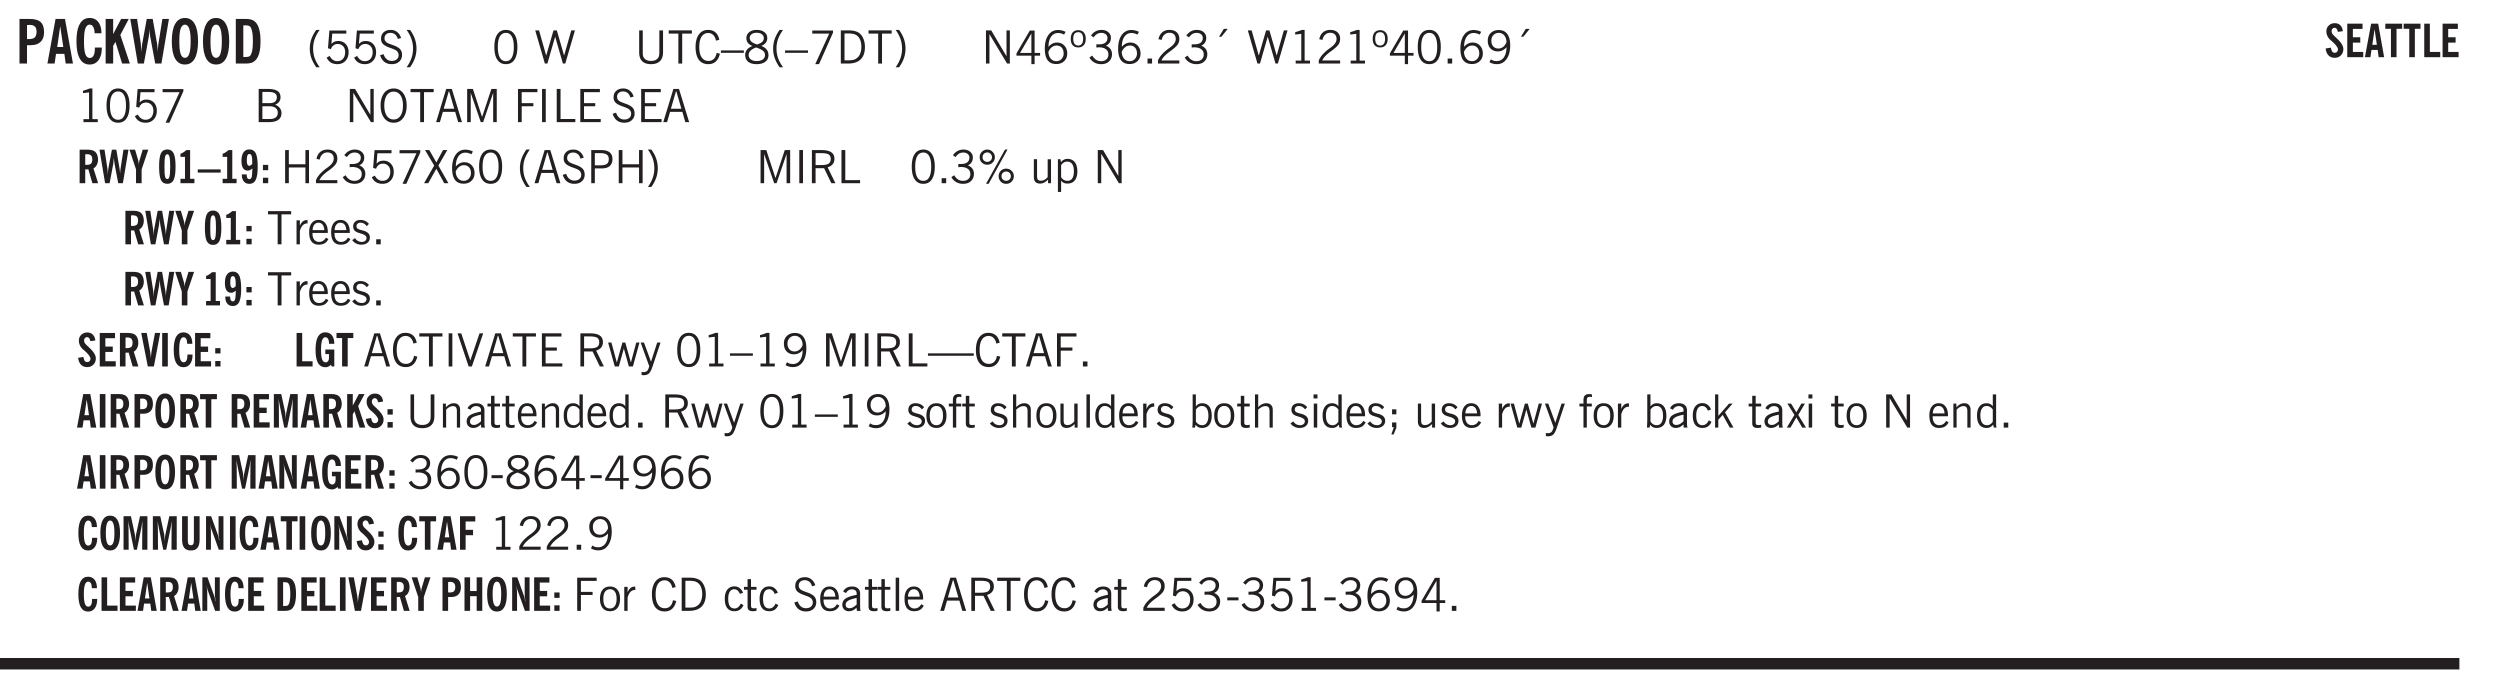 <svg xmlns="http://www.w3.org/2000/svg" xmlns:xlink="http://www.w3.org/1999/xlink" width="436.4" height="120.8" viewBox="0 0 327.3 90.6"><defs><symbol overflow="visible" id="ak"><path style="stroke:none" d="M.688-1.86h1.53c-.011-.288-.085-.523-.218-.702a.661.661 0 0 0-.547-.266c-.23 0-.414.09-.547.265-.136.168-.21.403-.219.704Zm1.734.985.328.188c-.125.25-.293.437-.5.562-.21.117-.465.172-.766.172-.406 0-.718-.133-.937-.406C.336-.641.234-1.047.234-1.58c0-.5.102-.89.313-1.171.219-.29.52-.438.906-.438.383 0 .68.141.89.422.22.274.329.657.329 1.157v.125h-2v.109c0 .324.078.586.234.781a.77.77 0 0 0 .625.281.945.945 0 0 0 .516-.14c.156-.102.281-.242.375-.422Zm0 0"/></symbol><symbol overflow="visible" id="b"><path style="stroke:none" d="M1.484-3.219c.032 0 .063.008.094.016h.156c.352 0 .61-.07.766-.219.156-.156.234-.406.234-.75 0-.312-.074-.535-.218-.672-.149-.144-.383-.218-.704-.218-.054 0-.109.007-.171.015h-.157ZM.5 0v-5.844h1.297c.687 0 1.176.137 1.469.407.3.273.453.718.453 1.343 0 .543-.153.961-.453 1.25-.293.293-.72.438-1.282.438h-.5V0Zm0 0"/></symbol><symbol overflow="visible" id="d"><path style="stroke:none" d="M2.656-3.969c-.011-.363-.074-.64-.187-.828-.106-.195-.262-.297-.469-.297-.25 0-.438.18-.563.532-.117.343-.171.89-.171 1.64 0 .75.054 1.305.171 1.656.125.356.317.532.579.532a.522.522 0 0 0 .5-.313c.113-.207.171-.523.171-.953v-.094h.907v.078c0 .668-.149 1.196-.438 1.579-.281.374-.668.562-1.156.562-.563 0-.992-.254-1.281-.766C.426-1.16.28-1.92.28-2.92c0-1 .145-1.755.438-2.267.289-.519.719-.78 1.281-.78.488 0 .867.179 1.14.53.27.344.407.836.407 1.47Zm0 0"/></symbol><symbol overflow="visible" id="e"><path style="stroke:none" d="M.5 0v-5.844h.984v1.985l1.047-1.985h1L2.421-3.75 3.672 0H2.657l-.875-2.844-.297.531V0Zm0 0"/></symbol><symbol overflow="visible" id="f"><path style="stroke:none" d="M1.11 0 .124-5.844h.89L1.5-2.64c.008.106.02.25.031.438.02.187.035.437.047.75.02-.3.04-.55.063-.75.02-.207.039-.363.062-.469l.578-3.172h.781l.579 3.282c.02.156.035.328.046.515.02.188.036.387.047.594 0-.195.004-.39.016-.578.02-.196.04-.39.063-.578l.515-3.235h.86L4.202 0h-.812l-.61-3.297a5.608 5.608 0 0 1-.094-.625 5.398 5.398 0 0 1-.03-.61c-.032.337-.06.602-.079.798a4.458 4.458 0 0 1-.062.406L1.906 0Zm0 0"/></symbol><symbol overflow="visible" id="g"><path style="stroke:none" d="M1.266-2.922c0 .75.054 1.305.171 1.656.125.344.313.516.563.516.258 0 .445-.172.563-.516.124-.351.187-.906.187-1.656 0-.75-.063-1.297-.188-1.64-.117-.352-.304-.532-.562-.532-.25 0-.438.18-.563.532-.117.343-.171.89-.171 1.64Zm-.985 0c0-1 .145-1.754.438-2.265.289-.52.719-.782 1.281-.782.563 0 .988.262 1.281.782.29.511.438 1.265.438 2.265 0 1-.149 1.762-.438 2.281-.293.512-.719.766-1.281.766-.563 0-.992-.254-1.281-.766C.426-1.16.28-1.92.28-2.92Zm0 0"/></symbol><symbol overflow="visible" id="h"><path style="stroke:none" d="M1.484-.86h.235c.195 0 .347-.015.453-.046a.47.47 0 0 0 .25-.172c.101-.156.18-.379.234-.672.051-.3.078-.695.078-1.188 0-.476-.027-.863-.078-1.156-.054-.3-.133-.531-.234-.687a.492.492 0 0 0-.25-.172A1.689 1.689 0 0 0 1.719-5h-.235ZM.5 0v-5.844h1.203c.395 0 .703.043.922.125.219.086.406.227.563.422.187.25.32.563.406.938.094.367.14.84.14 1.421 0 .594-.046 1.079-.14 1.454-.086.375-.219.683-.406.921-.157.2-.344.344-.563.438-.219.086-.527.125-.922.125Zm0 0"/></symbol><symbol overflow="visible" id="i"><path style="stroke:none" d="M1.203.484a5.307 5.307 0 0 1-.64-1.203 3.795 3.795 0 0 1-.204-1.25c0-.426.067-.836.204-1.234.144-.406.359-.805.64-1.203h.453A5.034 5.034 0 0 0 1-3.203 3.67 3.67 0 0 0 .797-1.97c0 .438.066.856.203 1.25.145.399.363.797.656 1.203Zm0 0"/></symbol><symbol overflow="visible" id="j"><path style="stroke:none" d="M.406-.781.796-1c.126.23.27.402.438.516a.94.94 0 0 0 .563.171c.312 0 .562-.101.75-.312.187-.219.281-.508.281-.875 0-.32-.09-.578-.265-.766a.914.914 0 0 0-.704-.296c-.21 0-.39.058-.546.171a.978.978 0 0 0-.344.5L.579-2l.187-2.328h2.218v.406H1.141l-.11 1.36a1.28 1.28 0 0 1 .39-.297c.145-.063.317-.094.516-.094.395 0 .72.137.97.406.25.274.374.625.374 1.063 0 .46-.136.836-.406 1.125-.273.293-.625.437-1.063.437-.335 0-.62-.074-.859-.219a1.48 1.48 0 0 1-.547-.64Zm0 0"/></symbol><symbol overflow="visible" id="k"><path style="stroke:none" d="m.203-1.094.453-.14c.082.273.219.492.406.656a.994.994 0 0 0 .657.234c.27 0 .488-.066.656-.203a.67.67 0 0 0 .25-.547.72.72 0 0 0-.078-.343.84.84 0 0 0-.219-.266c-.137-.094-.383-.203-.734-.328a7.453 7.453 0 0 1-.266-.094c-.367-.145-.625-.3-.781-.469a.98.98 0 0 1-.219-.656c0-.352.113-.633.344-.844.226-.207.535-.312.922-.312.332 0 .613.093.843.281.239.18.41.438.516.781l-.437.125a1.08 1.08 0 0 0-.344-.594.976.976 0 0 0-.625-.203c-.23 0-.418.07-.563.204-.136.124-.203.296-.203.515 0 .106.02.2.063.281.05.086.125.168.219.25.101.075.328.172.671.297.114.043.204.074.266.094.406.156.688.328.844.516.156.187.234.433.234.734 0 .355-.125.648-.375.875-.242.219-.562.328-.969.328-.386 0-.71-.098-.968-.297-.25-.195-.438-.488-.563-.875Zm0 0"/></symbol><symbol overflow="visible" id="l"><path style="stroke:none" d="M.313.484a4.75 4.75 0 0 0 .64-1.203 3.9 3.9 0 0 0 0-2.484 4.817 4.817 0 0 0-.64-1.203h.453c.289.398.504.797.64 1.203a3.9 3.9 0 0 1 0 2.484A4.75 4.75 0 0 1 .766.484Zm0 0"/></symbol><symbol overflow="visible" id="n"><path style="stroke:none" d="M.75-2.172c0 .617.086 1.078.266 1.39a.858.858 0 0 0 .796.47c.344 0 .598-.157.766-.47.176-.312.266-.773.266-1.39 0-.601-.09-1.062-.266-1.375-.168-.312-.422-.469-.765-.469-.344 0-.61.157-.797.47-.18.312-.266.773-.266 1.374Zm-.453 0c0-.726.129-1.281.39-1.656.258-.383.633-.578 1.125-.578.489 0 .86.195 1.11.578.258.375.39.93.39 1.656 0 .73-.132 1.29-.39 1.672-.25.387-.621.578-1.11.578C1.32.078.946-.113.688-.5c-.261-.383-.39-.941-.39-1.672Zm0 0"/></symbol><symbol overflow="visible" id="p"><path style="stroke:none" d="M1.39 0 .126-4.344h.5l.922 3.25h.031l.938-3.25h.437l.938 3.25h.03l.923-3.25h.484L4.062 0H3.75L2.734-3.516 1.72 0Zm0 0"/></symbol><symbol overflow="visible" id="q"><path style="stroke:none" d="M.578-4.344h.469v2.797c0 .2.004.352.016.453.019.094.05.184.093.266a.816.816 0 0 0 .375.36c.164.085.364.124.594.124.238 0 .441-.039.61-.125a.856.856 0 0 0 .374-.36.875.875 0 0 0 .079-.28c.019-.102.03-.274.03-.516v-2.719h.485v2.875c0 .5-.137.887-.406 1.157-.274.261-.664.39-1.172.39-.512 0-.898-.129-1.156-.39C.707-.57.579-.958.579-1.47Zm0 0"/></symbol><symbol overflow="visible" id="r"><path style="stroke:none" d="M1.39 0v-3.922H.126v-.422h3.031v.422H1.891V0Zm0 0"/></symbol><symbol overflow="visible" id="s"><path style="stroke:none" d="M3.469-1.297c-.106.461-.29.805-.547 1.031-.25.23-.574.344-.969.344C1.41.078.993-.113.703-.5.422-.895.281-1.453.281-2.172c0-.695.145-1.242.438-1.64.289-.395.687-.594 1.187-.594.407 0 .735.11.985.328.25.219.414.543.5.969L2.953-3c-.062-.32-.183-.566-.36-.734A.882.882 0 0 0 1.954-4c-.387 0-.683.164-.89.484-.2.313-.297.766-.297 1.36 0 .586.101 1.031.312 1.344.207.312.504.468.89.468a.973.973 0 0 0 .704-.265c.187-.188.305-.446.36-.782Zm0 0"/></symbol><symbol overflow="visible" id="t"><path style="stroke:none" d="M0-1.406v-.313h3v.313Zm0 0"/></symbol><symbol overflow="visible" id="u"><path style="stroke:none" d="M1.734-2.11c-.343.126-.593.274-.75.438a.767.767 0 0 0-.234.563c0 .23.094.418.281.562.196.149.446.219.75.219.344 0 .614-.067.813-.203a.686.686 0 0 0 .297-.578.707.707 0 0 0-.266-.563c-.168-.144-.465-.289-.89-.437Zm.125-.39c.32-.102.547-.219.672-.344a.653.653 0 0 0 .203-.5.588.588 0 0 0-.265-.5c-.168-.125-.39-.187-.672-.187-.274 0-.492.062-.656.187a.58.58 0 0 0-.25.485c0 .187.078.355.234.5.156.136.398.257.734.359Zm-.609.203c-.262-.101-.46-.238-.594-.406a.963.963 0 0 1-.203-.61c0-.32.117-.582.36-.78.25-.208.578-.313.984-.313.426 0 .766.101 1.016.297.25.187.374.449.374.78a.94.94 0 0 1-.203.61c-.125.168-.32.305-.578.406.32.126.555.29.703.485.157.2.235.445.235.734 0 .367-.14.653-.422.86-.274.21-.649.312-1.125.312-.469 0-.84-.101-1.11-.312-.261-.22-.39-.516-.39-.891 0-.258.078-.488.234-.688.164-.207.406-.367.719-.484Zm0 0"/></symbol><symbol overflow="visible" id="v"><path style="stroke:none" d="M1.203.484a5.307 5.307 0 0 1-.64-1.203 3.795 3.795 0 0 1-.204-1.25c0-.426.067-.836.204-1.234.144-.406.359-.805.64-1.203h.453A5.034 5.034 0 0 0 1-3.203 3.67 3.67 0 0 0 .797-1.97c0 .438.066.856.203 1.25.145.399.363.797.656 1.203Zm0 0"/></symbol><symbol overflow="visible" id="w"><path style="stroke:none" d="m.828.078 1.828-4H.437v-.406h2.72v.281L1.327.078Zm0 0"/></symbol><symbol overflow="visible" id="x"><path style="stroke:none" d="M1.5-3.938h-.438v3.516h.375c.333 0 .594-.02.782-.062.187-.051.347-.133.484-.25.176-.133.313-.32.406-.563.102-.25.157-.539.157-.875 0-.344-.047-.64-.141-.89a1.332 1.332 0 0 0-.422-.594 1.294 1.294 0 0 0-.469-.219 3.423 3.423 0 0 0-.734-.063ZM.578 0v-4.344H1.61c.332 0 .602.032.813.094.207.055.394.137.562.25.239.188.422.438.547.75.133.313.203.672.203 1.078 0 .719-.187 1.262-.562 1.625C2.797-.18 2.238 0 1.5 0Zm0 0"/></symbol><symbol overflow="visible" id="y"><path style="stroke:none" d="M.313.484a4.75 4.75 0 0 0 .64-1.203 3.9 3.9 0 0 0 0-2.484 4.817 4.817 0 0 0-.64-1.203h.453c.289.398.504.797.64 1.203a3.9 3.9 0 0 1 0 2.484A4.75 4.75 0 0 1 .766.484Zm0 0"/></symbol><symbol overflow="visible" id="z"><path style="stroke:none" d="M.578 0v-4.344h.688l2 3.39v-3.39h.437V0h-.36L1.032-3.844V0Zm0 0"/></symbol><symbol overflow="visible" id="A"><path style="stroke:none" d="M2.625-4.328v2.937h.719v.36h-.719v1.11h-.422v-1.11H.25v-.297l1.75-3Zm-.422 2.937v-2.546L.72-1.392Zm0 0"/></symbol><symbol overflow="visible" id="B"><path style="stroke:none" d="M.828-1.531c.02.375.125.672.313.89.187.22.43.329.734.329a.89.89 0 0 0 .672-.282 1.02 1.02 0 0 0 .281-.734c0-.313-.086-.563-.25-.75-.168-.188-.39-.281-.672-.281a.999.999 0 0 0-.625.218c-.18.137-.328.34-.453.61Zm.016-.657c.156-.187.328-.328.515-.421.188-.094.383-.141.594-.141.406 0 .727.137.969.406.25.262.375.606.375 1.031 0 .407-.137.743-.406 1-.262.25-.606.376-1.032.376-.492 0-.867-.165-1.125-.5C.484-.781.36-1.285.36-1.954c0-.75.157-1.344.47-1.781.312-.438.734-.657 1.265-.657.176 0 .344.024.5.063.164.031.328.094.484.187l-.203.36a1.104 1.104 0 0 0-.36-.156A1.408 1.408 0 0 0 2.095-4c-.387 0-.696.168-.922.5-.219.324-.328.762-.328 1.313Zm0 0"/></symbol><symbol overflow="visible" id="C"><path style="stroke:none" d="M.484-3.234c0 .28.055.5.172.656.114.148.274.219.485.219.195 0 .351-.07.468-.22.114-.155.172-.374.172-.655 0-.29-.058-.508-.172-.657-.105-.144-.261-.218-.468-.218-.22 0-.387.074-.5.218-.106.149-.157.368-.157.657Zm-.328 0c0-.364.082-.645.25-.844.176-.195.422-.297.735-.297.3 0 .539.102.718.297.176.2.266.48.266.844 0 .355-.09.632-.266.828-.18.199-.418.297-.718.297-.313 0-.559-.098-.735-.297-.168-.196-.25-.473-.25-.828Zm0 0"/></symbol><symbol overflow="visible" id="D"><path style="stroke:none" d="m.203-.797.375-.25c.133.242.297.422.485.547.195.125.414.188.656.188.3 0 .535-.079.703-.235.176-.156.265-.367.265-.64 0-.301-.109-.532-.328-.688-.21-.164-.515-.25-.921-.25-.063 0-.122.008-.172.016h-.157v-.407h.313c.375 0 .656-.066.844-.203.195-.144.296-.351.296-.625a.59.59 0 0 0-.218-.484c-.149-.125-.34-.188-.578-.188-.211 0-.399.047-.563.141a1.555 1.555 0 0 0-.453.453l-.344-.25c.188-.25.39-.43.61-.547.226-.125.484-.187.765-.187.375 0 .672.101.89.297a.927.927 0 0 1 .345.75c0 .242-.059.449-.172.625a1.023 1.023 0 0 1-.485.39c.258.106.457.25.594.438.133.187.203.414.203.672 0 .398-.133.714-.39.953-.25.242-.594.36-1.032.36-.336 0-.632-.075-.89-.22a1.646 1.646 0 0 1-.64-.656Zm0 0"/></symbol><symbol overflow="visible" id="E"><path style="stroke:none" d="M.61 0v-.656h.593V0Zm0 0"/></symbol><symbol overflow="visible" id="F"><path style="stroke:none" d="M.297 0v-.406c.094-.219.219-.426.375-.625.156-.196.348-.395.578-.594.102-.094.27-.223.5-.39a4.37 4.37 0 0 0 .484-.391 1.86 1.86 0 0 0 .297-.406.95.95 0 0 0 .094-.407c0-.25-.074-.445-.219-.594-.148-.144-.351-.218-.61-.218a.928.928 0 0 0-.655.25c-.18.156-.297.386-.36.687L.36-3.188c.082-.394.25-.695.5-.906.25-.207.567-.312.954-.312.394 0 .707.105.937.312.227.211.344.496.344.86 0 .156-.024.296-.063.421-.031.118-.09.231-.172.344-.148.211-.453.485-.921.828a6.86 6.86 0 0 0-.235.172 5.132 5.132 0 0 0-.61.547C.939-.742.82-.57.75-.406h2.344V0Zm0 0"/></symbol><symbol overflow="visible" id="G"><path style="stroke:none" d="m1.094-3.516.625-1.03h.515l-.828 1.03Zm0 0"/></symbol><symbol overflow="visible" id="H"><path style="stroke:none" d="M2.047-4.406v4.015h.703V0H.875v-.39h.734v-3.5l-.796.093v-.312c.164-.04.32-.086.468-.141.157-.05.29-.102.407-.156Zm0 0"/></symbol><symbol overflow="visible" id="I"><path style="stroke:none" d="M2.797-2.797c-.012-.375-.11-.672-.297-.89a.923.923 0 0 0-.734-.329c-.274 0-.5.102-.688.297-.18.188-.266.43-.266.719 0 .313.083.563.25.75.165.188.391.281.672.281.227 0 .43-.066.61-.203.187-.144.336-.351.453-.625Zm0 .656c-.156.18-.328.313-.516.407-.187.093-.39.14-.61.14-.398 0-.718-.125-.968-.375-.242-.258-.36-.61-.36-1.047 0-.406.13-.734.391-.984.27-.258.614-.39 1.032-.39.5 0 .875.171 1.125.515.257.336.39.836.39 1.5 0 .75-.164 1.352-.484 1.797-.313.437-.735.656-1.266.656C1.332.078 1.148.051.984 0a1.29 1.29 0 0 1-.421-.188L.75-.561c.113.085.234.148.36.187.132.031.273.047.421.047.383 0 .692-.16.922-.484.227-.333.344-.774.344-1.329Zm0 0"/></symbol><symbol overflow="visible" id="J"><path style="stroke:none" d="M.406-.781.796-1c.126.23.27.402.438.516a.94.94 0 0 0 .563.171c.312 0 .562-.101.75-.312.187-.219.281-.508.281-.875 0-.32-.09-.578-.265-.766a.914.914 0 0 0-.704-.296c-.21 0-.39.058-.546.171a.978.978 0 0 0-.344.5L.579-2l.187-2.328h2.218v.406H1.141l-.11 1.36a1.28 1.28 0 0 1 .39-.297c.145-.063.317-.094.516-.094.395 0 .72.137.97.406.25.274.374.625.374 1.063 0 .46-.136.836-.406 1.125-.273.293-.625.437-1.063.437-.335 0-.62-.074-.859-.219a1.48 1.48 0 0 1-.547-.64Zm0 0"/></symbol><symbol overflow="visible" id="K"><path style="stroke:none" d="M1.953-2.078h-.89v1.672h.89c.383 0 .664-.067.844-.203.187-.133.281-.344.281-.625a.741.741 0 0 0-.297-.625c-.187-.145-.465-.22-.828-.22Zm-.11-1.875h-.78v1.469h.921c.313 0 .551-.063.72-.188.163-.133.25-.328.25-.578 0-.238-.09-.414-.267-.531-.18-.114-.46-.172-.843-.172ZM.579 0v-4.344h1.188c.582 0 1.004.09 1.265.266.27.168.406.445.406.828 0 .23-.062.43-.187.594-.117.156-.29.281-.516.375.27.105.473.25.61.437.144.188.219.414.219.672 0 .387-.141.68-.422.875-.274.2-.684.297-1.235.297Zm0 0"/></symbol><symbol overflow="visible" id="L"><path style="stroke:none" d="M.766-2.172c0 .574.109 1.024.328 1.344.218.324.52.484.906.484.375 0 .672-.16.89-.484.22-.32.329-.77.329-1.344 0-.57-.11-1.02-.328-1.344C2.67-3.836 2.375-4 2-4c-.387 0-.688.164-.906.484-.219.325-.328.774-.328 1.344Zm-.485 0c0-.676.149-1.219.453-1.625.313-.406.735-.61 1.266-.61.52 0 .93.204 1.234.61.313.399.47.938.47 1.625 0 .688-.157 1.235-.47 1.64-.304.407-.714.61-1.234.61-.523 0-.938-.203-1.25-.61-.313-.405-.469-.952-.469-1.64Zm0 0"/></symbol><symbol overflow="visible" id="M"><path style="stroke:none" d="M1.11-1.75h1.374l-.656-2.266h-.062ZM.11 0l1.327-4.344h.735L3.5 0H3l-.39-1.344H1L.61 0Zm0 0"/></symbol><symbol overflow="visible" id="N"><path style="stroke:none" d="M.578 0v-4.344h.75L2.531-.672 3.75-4.344h.703V0h-.469v-3.828L2.672 0h-.313L1.047-3.828V0Zm0 0"/></symbol><symbol overflow="visible" id="O"><path style="stroke:none" d="M.578 0v-4.344h2.547v.422H1.062v1.438h1.532v.406H1.063V0Zm0 0"/></symbol><symbol overflow="visible" id="P"><path style="stroke:none" d="M.61 0v-4.344h.484V0Zm0 0"/></symbol><symbol overflow="visible" id="Q"><path style="stroke:none" d="M.61 0v-4.344h.5v3.938h1.937V0Zm0 0"/></symbol><symbol overflow="visible" id="R"><path style="stroke:none" d="M.578 0v-4.344h2.563v.422H1.062v1.438h1.47v.406h-1.47v1.672H3.25V0Zm0 0"/></symbol><symbol overflow="visible" id="S"><path style="stroke:none" d="m.203-1.094.453-.14c.082.273.219.492.406.656a.994.994 0 0 0 .657.234c.27 0 .488-.066.656-.203a.67.67 0 0 0 .25-.547.72.72 0 0 0-.078-.343.84.84 0 0 0-.219-.266c-.137-.094-.383-.203-.734-.328a7.453 7.453 0 0 1-.266-.094c-.367-.145-.625-.3-.781-.469a.98.98 0 0 1-.219-.656c0-.352.113-.633.344-.844.226-.207.535-.312.922-.312.332 0 .613.093.843.281.239.18.41.438.516.781l-.437.125a1.08 1.08 0 0 0-.344-.594.976.976 0 0 0-.625-.203c-.23 0-.418.07-.563.204-.136.124-.203.296-.203.515 0 .106.02.2.063.281.05.086.125.168.219.25.101.075.328.172.671.297.114.043.204.074.266.094.406.156.688.328.844.516.156.187.234.433.234.734 0 .355-.125.648-.375.875-.242.219-.562.328-.969.328-.386 0-.71-.098-.968-.297-.25-.195-.438-.488-.563-.875Zm0 0"/></symbol><symbol overflow="visible" id="ac"><path style="stroke:none" d="M.578 0v-4.344h.485v1.86h2.171v-1.86h.47V0h-.47v-2.063H1.063V0Zm0 0"/></symbol><symbol overflow="visible" id="ad"><path style="stroke:none" d="m.047 0 1.328-2.313-1.203-2.03h.562l.922 1.624.875-1.625h.563L1.922-2.312 3.234 0h-.546L1.655-1.89.594 0Zm0 0"/></symbol><symbol overflow="visible" id="ae"><path style="stroke:none" d="M1.047-2.344h.734c.395 0 .676-.062.844-.187.164-.125.25-.332.25-.625 0-.281-.09-.477-.266-.594-.168-.125-.453-.188-.859-.188h-.703ZM.578 0v-4.344h1.266c.52 0 .898.102 1.14.297.25.188.375.484.375.89 0 .387-.12.688-.359.907-.242.21-.578.313-1.016.313h-.937V0Zm0 0"/></symbol><symbol overflow="visible" id="af"><path style="stroke:none" d="M1.797-3.938h-.734v1.563h.718c.446 0 .77-.055.969-.172.195-.125.297-.328.297-.61 0-.288-.09-.491-.266-.609-.18-.113-.508-.171-.984-.171ZM.578 0v-4.344h1.219c.601 0 1.039.094 1.312.282.282.18.422.468.422.875 0 .28-.078.515-.234.703-.149.18-.367.312-.656.406L3.656 0h-.531l-.953-1.969h-1.11V0Zm0 0"/></symbol><symbol overflow="visible" id="ag"><path style="stroke:none" d="M3.172-.922c0 .168.055.313.172.438.125.117.27.171.437.171a.572.572 0 0 0 .422-.171.598.598 0 0 0 .188-.438.604.604 0 0 0-.172-.437.604.604 0 0 0-.438-.172.589.589 0 0 0-.61.61Zm-.375 0c0-.281.094-.515.281-.703a.954.954 0 0 1 .703-.281c.281 0 .516.093.703.281a.938.938 0 0 1 .297.703.985.985 0 0 1-.297.719.954.954 0 0 1-.703.281.954.954 0 0 1-.703-.281 1.003 1.003 0 0 1-.281-.719ZM.687-3.406c0 .168.055.312.172.437a.631.631 0 0 0 .454.172.572.572 0 0 0 .421-.172.598.598 0 0 0 .188-.437.573.573 0 0 0-.188-.438.558.558 0 0 0-.421-.187.613.613 0 0 0-.625.625ZM1.141.078l2.484-4.484h.328L1.484.078ZM.312-3.406c0-.281.094-.516.282-.703a.985.985 0 0 1 .719-.297c.269 0 .5.101.687.297a.938.938 0 0 1 .297.703.938.938 0 0 1-.297.703.937.937 0 0 1-.688.281c-.28 0-.523-.094-.718-.281a.954.954 0 0 1-.281-.703Zm0 0"/></symbol><symbol overflow="visible" id="ah"><path style="stroke:none" d="M2.719-3.14V0h-.39v-.469c-.18.18-.352.309-.517.39a1.193 1.193 0 0 1-.53.126c-.262 0-.466-.07-.61-.219C.535-.328.469-.539.469-.812v-2.329H.89v2.157c0 .242.035.414.109.515.082.094.21.14.39.14a.993.993 0 0 0 .454-.108 1.95 1.95 0 0 0 .437-.36V-3.14Zm0 0"/></symbol><symbol overflow="visible" id="ai"><path style="stroke:none" d="M.922-.781c.125.168.25.289.375.36.133.073.289.108.469.108.257 0 .46-.101.609-.312.145-.219.219-.523.219-.922 0-.426-.074-.742-.219-.953-.148-.219-.367-.328-.656-.328a.85.85 0 0 0-.453.125c-.137.086-.25.2-.344.344ZM.5 1.14v-4.282h.328l.078.391a.975.975 0 0 1 .375-.328.96.96 0 0 1 .453-.11c.414 0 .739.141.97.422.226.282.343.688.343 1.22 0 .51-.117.905-.344 1.187-.219.273-.543.406-.969.406-.18 0-.336-.031-.468-.094a.973.973 0 0 1-.344-.297v1.485Zm0 0"/></symbol><symbol overflow="visible" id="aj"><path style="stroke:none" d="M.5 0v-3.14h.438v.718c.101-.258.226-.445.375-.562a.781.781 0 0 1 .53-.188h.095l.015.438h-.062a.8.8 0 0 0-.579.25c-.156.168-.28.414-.375.734V0Zm0 0"/></symbol><symbol overflow="visible" id="c"><path style="stroke:none" d="M1.36-2.172h.796L1.75-4.89ZM.077 0l1.063-5.844h1.234L3.422 0h-.953l-.172-1.266H1.203L1.016 0Zm0 0"/></symbol><symbol overflow="visible" id="al"><path style="stroke:none" d="m.11-.547.359-.265c.113.167.242.292.39.375.157.085.32.124.5.124a.698.698 0 0 0 .454-.14.479.479 0 0 0 .171-.39c0-.239-.242-.427-.718-.563-.106-.032-.188-.055-.25-.078-.262-.07-.461-.176-.594-.313a.782.782 0 0 1-.188-.531c0-.258.082-.469.25-.625.176-.156.407-.235.688-.235.238 0 .445.043.625.126.187.085.351.214.5.39l-.281.297a1.223 1.223 0 0 0-.375-.344.943.943 0 0 0-.438-.11.572.572 0 0 0-.39.126.426.426 0 0 0-.141.328c0 .063.008.125.031.188.031.054.07.101.125.14.094.063.27.133.531.203.133.032.235.059.297.078.27.094.461.211.578.344a.754.754 0 0 1 .188.531c0 .293-.106.524-.313.688-.199.168-.468.25-.812.25-.242 0-.465-.05-.672-.156a1.335 1.335 0 0 1-.516-.438Zm0 0"/></symbol><symbol overflow="visible" id="au"><path style="stroke:none" d="M1.547 0 .094-4.344h.484L1.75-.828h.031L2.97-4.344h.484L1.97 0Zm0 0"/></symbol><symbol overflow="visible" id="av"><path style="stroke:none" d="M1 0 .125-3.14h.438l.703 2.624L2-3.14h.375l.734 2.625.704-2.625h.421L3.375 0h-.531l-.656-2.36L1.53 0Zm0 0"/></symbol><symbol overflow="visible" id="aw"><path style="stroke:none" d="M1.188-.047.063-3.14H.5l.922 2.516.812-2.516h.438L1.609.047c-.148.437-.304.726-.468.875-.168.144-.391.219-.672.219-.055 0-.106-.008-.156-.016a.644.644 0 0 1-.126-.016V.703C.228.711.27.72.314.72c.039.008.082.015.124.015.208 0 .368-.058.485-.171.113-.118.203-.32.265-.61Zm0 0"/></symbol><symbol overflow="visible" id="ax"><path style="stroke:none" d="M0-1.406v-.313h6v.313Zm0 0"/></symbol><symbol overflow="visible" id="aD"><path style="stroke:none" d="M.5 0v-3.14h.39v.484c.176-.188.348-.32.516-.406.164-.083.344-.126.532-.126.257 0 .457.079.593.235.145.148.219.355.219.625V0h-.422v-2.156c0-.239-.043-.406-.125-.5-.074-.102-.203-.156-.39-.156a.911.911 0 0 0-.454.124 1.548 1.548 0 0 0-.437.344V0Zm0 0"/></symbol><symbol overflow="visible" id="aE"><path style="stroke:none" d="M2.125-.828v-.86c-.523.106-.89.227-1.11.36-.218.137-.327.308-.327.516 0 .148.039.261.125.343.093.086.222.125.39.125a.994.994 0 0 0 .422-.11c.156-.081.32-.206.5-.374Zm-.016.406a1.71 1.71 0 0 1-.468.36 1.36 1.36 0 0 1-.532.109.874.874 0 0 1-.625-.234.874.874 0 0 1-.234-.625.93.93 0 0 1 .422-.797c.289-.196.773-.36 1.453-.485v-.234a.436.436 0 0 0-.172-.344.698.698 0 0 0-.453-.14.85.85 0 0 0-.453.124.976.976 0 0 0-.313.36L.36-2.531c.114-.219.266-.38.454-.485.195-.113.437-.171.718-.171.332 0 .586.085.766.25.187.156.281.382.281.671v1.75c0 .086.004.168.016.25.008.075.023.149.047.22V0h-.485Zm0 0"/></symbol><symbol overflow="visible" id="aF"><path style="stroke:none" d="M1.734-.375v.36a1.42 1.42 0 0 1-.218.046 2.314 2.314 0 0 1-.25.016c-.23 0-.407-.047-.532-.14C.617-.196.563-.353.563-.564v-2.203h-.47v-.375h.47v-1.015h.453v1.015h.718v.375h-.718V-.75c0 .18.023.293.078.344.062.054.172.078.328.078.082 0 .18-.016.297-.047Zm0 0"/></symbol><symbol overflow="visible" id="aG"><path style="stroke:none" d="M2.297-2.36a1.066 1.066 0 0 0-.36-.343.87.87 0 0 0-.453-.125c-.25 0-.449.11-.593.328-.149.21-.22.508-.22.89 0 .43.071.75.22.97.144.218.359.328.64.328a.81.81 0 0 0 .422-.11 1.05 1.05 0 0 0 .344-.36Zm.437-1.984v3.969c.008.137.024.262.047.375h-.344l-.093-.39a1.106 1.106 0 0 1-.39.343 1.152 1.152 0 0 1-.485.094c-.399 0-.703-.14-.922-.422-.211-.29-.313-.691-.313-1.203 0-.52.11-.914.329-1.188.218-.28.523-.421.921-.421.188 0 .348.039.485.109a.796.796 0 0 1 .328.297v-1.563Zm0 0"/></symbol><symbol overflow="visible" id="aH"><path style="stroke:none" d="M.64-1.578c0 .418.07.734.22.953.156.21.374.313.656.313.27 0 .476-.102.625-.313.156-.219.234-.531.234-.938 0-.414-.074-.726-.219-.937a.724.724 0 0 0-.64-.328.76.76 0 0 0-.657.328c-.148.21-.218.516-.218.922Zm-.437 0c0-.508.113-.906.344-1.188.226-.28.55-.421.969-.421.414 0 .738.14.968.421.227.282.344.68.344 1.188 0 .523-.117.922-.344 1.203-.23.281-.554.422-.968.422-.418 0-.743-.14-.97-.422-.23-.281-.343-.68-.343-1.203Zm0 0"/></symbol><symbol overflow="visible" id="aI"><path style="stroke:none" d="M.547 0v-2.766H.016v-.375h.53v-.437c0-.281.056-.485.173-.61.125-.132.312-.203.562-.203.051 0 .11.008.172.016.063 0 .129.012.203.031v.36c-.054-.008-.11-.02-.172-.032-.054-.007-.101-.015-.14-.015-.125 0-.219.039-.282.11-.054.062-.078.163-.078.296v.484h.657v.375H.984V0Zm0 0"/></symbol><symbol overflow="visible" id="aJ"><path style="stroke:none" d="M.5 0v-4.344h.422v1.672c.176-.187.348-.316.515-.39a1.21 1.21 0 0 1 .547-.126c.27 0 .477.079.625.235.145.148.22.355.22.625V0h-.423v-2.156c0-.239-.043-.406-.125-.5-.086-.102-.219-.156-.406-.156-.168 0-.328.042-.484.124a1.708 1.708 0 0 0-.47.344V0Zm0 0"/></symbol><symbol overflow="visible" id="aK"><path style="stroke:none" d="M.516 0v-4.344h.453V0Zm0 0"/></symbol><symbol overflow="visible" id="aL"><path style="stroke:none" d="M.922-.781c.113.156.238.277.375.36.133.073.285.108.453.108.25 0 .445-.101.594-.312.144-.219.219-.52.219-.906 0-.438-.075-.758-.22-.969a.724.724 0 0 0-.64-.328.825.825 0 0 0-.437.125c-.125.086-.243.2-.344.344ZM.453 0c.02-.156.031-.316.031-.484C.492-.648.5-.82.5-1v-3.344h.422v1.578a.952.952 0 0 1 .344-.312c.132-.07.289-.11.468-.11.407 0 .72.141.938.422.219.282.328.688.328 1.22 0 .51-.11.905-.328 1.187-.219.273-.54.406-.953.406-.18 0-.336-.031-.469-.094a.983.983 0 0 1-.36-.328L.798 0Zm0 0"/></symbol><symbol overflow="visible" id="aM"><path style="stroke:none" d="M.484-3.813v-.53H1v.53ZM.516 0v-3.14h.453V0Zm0 0"/></symbol><symbol overflow="visible" id="aN"><path style="stroke:none" d="m.594.89.328-.937H.687v-.625h.563v.703L.89.906Zm.094-2.624v-.657h.562v.657Zm0 0"/></symbol><symbol overflow="visible" id="aO"><path style="stroke:none" d="M2.672-.75c-.125.273-.29.477-.485.61-.199.124-.433.187-.703.187-.406 0-.718-.133-.937-.406C.328-.641.219-1.047.219-1.58c0-.507.11-.905.328-1.187.226-.289.539-.437.937-.437.27 0 .5.078.688.234.195.149.344.352.437.61l-.421.14a.946.946 0 0 0-.282-.437.638.638 0 0 0-.437-.172c-.262 0-.461.11-.594.328-.137.219-.203.527-.203.922 0 .418.066.734.203.953.133.21.344.313.625.313.164 0 .316-.051.453-.157a1.24 1.24 0 0 0 .36-.484Zm0 0"/></symbol><symbol overflow="visible" id="aP"><path style="stroke:none" d="M.5 0v-4.344h.422v2.813l1.406-1.61h.469L1.797-2l1.11 2h-.485L1.5-1.656l-.578.625V0Zm0 0"/></symbol><symbol overflow="visible" id="aQ"><path style="stroke:none" d="m.047 0 1-1.656-.922-1.485h.484L1.297-2l.656-1.14h.469l-.875 1.484L2.563 0h-.5l-.766-1.328L.53 0Zm0 0"/></symbol><symbol overflow="visible" id="aS"><path style="stroke:none" d="M.25-1.375v-.39h1.469v.39Zm0 0"/></symbol><symbol overflow="visible" id="T"><path style="stroke:none" d="M1.11-2.422c.019.012.038.016.062.016h.11c.269 0 .46-.051.577-.156.114-.114.172-.301.172-.563 0-.238-.058-.41-.172-.516-.105-.101-.28-.156-.53-.156-.044 0-.11.008-.204.016h-.016ZM2.796 0h-.75l-.531-1.828a.535.535 0 0 1-.141.016h-.266V0H.375v-4.39h.969c.281 0 .488.023.625.062.144.031.273.09.39.172.133.105.239.25.313.437.07.188.11.399.11.625 0 .262-.055.492-.157.688-.094.199-.242.355-.438.469Zm0 0"/></symbol><symbol overflow="visible" id="U"><path style="stroke:none" d="M.828 0 .094-4.39H.75l.375 2.421c.008.074.02.184.031.328.008.137.02.32.032.547.007-.226.019-.414.03-.562.02-.157.036-.27.048-.344l.453-2.39h.578l.422 2.468c.02.125.035.258.047.39.02.137.03.282.03.438 0-.144.005-.289.017-.437.007-.145.023-.285.046-.422l.375-2.438h.657L3.156 0h-.61l-.468-2.469a19.254 19.254 0 0 1-.062-.469 3.15 3.15 0 0 1-.032-.468c-.023.25-.043.449-.062.594-.012.148-.024.25-.031.312L1.42 0Zm0 0"/></symbol><symbol overflow="visible" id="V"><path style="stroke:none" d="M.797 0v-1.813l-.86-2.578h.735l.406 1.375c.02.063.035.149.047.25.02.106.035.227.047.36a5.12 5.12 0 0 1 .031-.375c.02-.102.04-.188.063-.25l.406-1.36h.734l-.875 2.579V0Zm0 0"/></symbol><symbol overflow="visible" id="X"><path style="stroke:none" d="M.922-2.172c0 .637.023 1.07.078 1.297.05.219.148.328.297.328.133 0 .226-.11.281-.328.063-.227.094-.66.094-1.297 0-.633-.031-1.062-.094-1.281-.055-.227-.148-.344-.281-.344-.149 0-.246.117-.297.344-.055.219-.078.648-.078 1.281Zm-.703 0c0-.82.078-1.398.234-1.734.164-.344.445-.516.844-.516.383 0 .66.172.828.516.164.344.25.922.25 1.734 0 .813-.086 1.39-.25 1.735-.168.343-.445.515-.828.515-.399 0-.68-.172-.844-.515C.297-.781.22-1.36.22-2.173Zm0 0"/></symbol><symbol overflow="visible" id="Y"><path style="stroke:none" d="M1.64-.578h.563V0H.375v-.578h.594v-2.875H.375v-.406a1.38 1.38 0 0 0 .39-.188c.126-.082.255-.18.391-.297h.485Zm0 0"/></symbol><symbol overflow="visible" id="Z"><path style="stroke:none" d="M0-1.39v-.423h3v.422Zm0 0"/></symbol><symbol overflow="visible" id="aa"><path style="stroke:none" d="M1.61-2.516v-.406c0-.312-.032-.539-.094-.687-.055-.145-.149-.22-.282-.22-.117 0-.199.071-.25.204-.054.137-.078.352-.078.64 0 .243.024.419.078.532.063.117.149.172.266.172.05 0 .102-.02.156-.063.063-.039.13-.097.203-.172Zm.015.579c-.105.093-.21.167-.313.218a.71.71 0 0 1-.296.063.69.69 0 0 1-.61-.328c-.136-.22-.203-.532-.203-.938 0-.488.086-.86.266-1.11.176-.257.43-.39.765-.39.395 0 .676.172.844.516.164.336.25.922.25 1.765 0 .793-.09 1.36-.265 1.704-.168.343-.446.515-.829.515C.93.078.691-.023.516-.234.336-.454.25-.75.25-1.125v-.031h.64c0 .21.024.367.079.468a.289.289 0 0 0 .265.157c.145 0 .243-.082.297-.25.051-.164.082-.551.094-1.156Zm0 0"/></symbol><symbol overflow="visible" id="ab"><path style="stroke:none" d="M.375-1.703v-.703h.688v.703ZM.375 0v-.719h.688V0Zm0 0"/></symbol><symbol overflow="visible" id="am"><path style="stroke:none" d="m.188-1.14.687-.11c.04.23.098.402.172.516a.393.393 0 0 0 .328.156c.125 0 .223-.04.297-.125a.427.427 0 0 0 .125-.313c0-.238-.262-.593-.781-1.062-.086-.07-.149-.125-.188-.156a1.597 1.597 0 0 1-.406-.532 1.392 1.392 0 0 1-.14-.609c0-.313.1-.566.312-.766.207-.207.469-.312.781-.312.3 0 .54.09.719.266.187.18.3.437.344.78l-.657.095a.848.848 0 0 0-.156-.391.302.302 0 0 0-.266-.14.353.353 0 0 0-.28.124c-.075.074-.11.18-.11.313 0 .117.031.23.094.344.07.105.218.257.437.453l.14.14c.57.524.86.992.86 1.406 0 .336-.11.61-.328.829-.211.21-.477.312-.797.312-.336 0-.605-.101-.813-.312-.21-.22-.335-.52-.375-.907Zm0 0"/></symbol><symbol overflow="visible" id="an"><path style="stroke:none" d="M.375 0v-4.39h2v.687H1.109v1.094h.97v.703h-.97v1.218h1.36V0Zm0 0"/></symbol><symbol overflow="visible" id="ao"><path style="stroke:none" d="m.906 0-.86-4.39h.72l.437 2.374c.02.125.04.282.063.47.02.187.03.39.03.609a5.83 5.83 0 0 1 .048-.594c.02-.176.039-.336.062-.485l.438-2.375h.687L1.703 0Zm0 0"/></symbol><symbol overflow="visible" id="ap"><path style="stroke:none" d="M.39 0v-4.39h.735V0Zm0 0"/></symbol><symbol overflow="visible" id="aq"><path style="stroke:none" d="M1.984-2.969c0-.281-.043-.492-.125-.64-.086-.145-.203-.22-.359-.22-.188 0-.328.138-.422.407-.094.262-.14.672-.14 1.235 0 .562.046.98.14 1.25.094.261.238.39.438.39.164 0 .289-.078.375-.234.082-.156.125-.395.125-.719v-.063h.671v.063c0 .492-.109.883-.328 1.172-.21.281-.496.422-.859.422-.43 0-.75-.192-.969-.578C.321-.867.22-1.438.22-2.188S.32-3.503.53-3.89c.219-.382.54-.578.969-.578.363 0 .645.133.844.39.207.263.312.634.312 1.11Zm0 0"/></symbol><symbol overflow="visible" id="ar"><path style="stroke:none" d="M.375 0v-4.39h.734v3.702h1.36V0Zm0 0"/></symbol><symbol overflow="visible" id="as"><path style="stroke:none" d="m2.328 0-.094-.234A.926.926 0 0 1 1.922 0 .885.885 0 0 1 1.5.094c-.43 0-.75-.192-.969-.578C.321-.867.22-1.438.22-2.188S.32-3.503.53-3.89c.219-.382.54-.578.969-.578.363 0 .648.133.86.39.206.263.312.622.312 1.079v.031h-.688c0-.281-.043-.492-.125-.64-.086-.145-.203-.22-.359-.22-.188 0-.328.138-.422.407-.094.262-.14.672-.14 1.235 0 .574.046.992.14 1.25.102.261.258.39.469.39a.348.348 0 0 0 .312-.172c.082-.113.125-.273.125-.484v-.422H1.5v-.594h1.172V0Zm0 0"/></symbol><symbol overflow="visible" id="at"><path style="stroke:none" d="M.813 0v-3.719H.078v-.672h2.203v.672h-.734V0Zm0 0"/></symbol><symbol overflow="visible" id="ay"><path style="stroke:none" d="M1.016-1.625h.593l-.296-2.047ZM.046 0 .86-4.39h.922L2.563 0h-.72L1.72-.953H.906L.766 0Zm0 0"/></symbol><symbol overflow="visible" id="az"><path style="stroke:none" d="M1.11-2.422c.019.012.038.016.062.016h.125c.27 0 .46-.051.578-.156.113-.114.172-.301.172-.563 0-.227-.059-.395-.172-.5-.105-.113-.277-.172-.516-.172a.644.644 0 0 0-.125.016H1.11ZM.374 0v-4.39h.969c.52 0 .89.105 1.11.312.218.2.327.531.327 1 0 .418-.117.734-.344.953-.218.21-.539.313-.953.313H1.11V0Zm0 0"/></symbol><symbol overflow="visible" id="aA"><path style="stroke:none" d="M.938-2.188c0 .563.046.977.14 1.235.094.262.234.39.422.39.188 0 .328-.128.422-.39.094-.258.14-.672.14-1.235 0-.562-.046-.972-.14-1.234-.094-.27-.234-.406-.422-.406-.188 0-.328.137-.422.406-.094.262-.14.672-.14 1.235Zm-.72 0c0-.75.102-1.316.313-1.703.219-.382.54-.578.969-.578.426 0 .75.196.969.578.219.387.328.954.328 1.704s-.11 1.32-.328 1.703c-.219.386-.543.578-.969.578-.43 0-.75-.192-.969-.578C.321-.867.22-1.438.22-2.188Zm0 0"/></symbol><symbol overflow="visible" id="aB"><path style="stroke:none" d="M.375 0v-4.39h.969l.5 2.312c.02.094.035.226.047.39.02.168.039.368.062.594 0-.218.004-.41.016-.578.02-.176.039-.312.062-.406l.5-2.313H3.5V0h-.688l.016-2.828v-.297c.008-.156.024-.375.047-.656-.023.105-.047.226-.078.36-.024.136-.055.323-.094.562L2.125 0h-.39l-.579-2.86a13.642 13.642 0 0 0-.11-.562c-.023-.133-.042-.254-.062-.36.02.282.032.5.032.657.007.156.015.258.015.297L1.047 0Zm0 0"/></symbol><symbol overflow="visible" id="aC"><path style="stroke:none" d="M.375 0v-4.39h.734v1.5l.797-1.5h.75l-.844 1.577L2.75 0H2l-.672-2.14-.219.406V0Zm0 0"/></symbol><symbol overflow="visible" id="aR"><path style="stroke:none" d="M.375 0v-4.39h.672l.844 2.343c.039.094.078.211.109.344.031.137.063.289.094.453h.031c-.031-.188-.059-.352-.078-.5a2.627 2.627 0 0 1-.031-.39v-2.25h.64V0h-.61l-.905-2.531a2.346 2.346 0 0 1-.125-.375 5.311 5.311 0 0 1-.079-.39H.922c.031.155.05.32.062.483.02.157.032.325.032.5V0Zm0 0"/></symbol><symbol overflow="visible" id="aT"><path style="stroke:none" d="M2.656-1.375c0 .512-.094.887-.281 1.125-.18.23-.465.344-.86.344C1.118.094.829-.02.642-.25.453-.488.359-.863.359-1.375v-3.016h.75v3.157c0 .242.032.406.094.5.063.093.16.14.297.14.156 0 .258-.047.313-.14.062-.102.093-.286.093-.547v-3.11h.75Zm0 0"/></symbol><symbol overflow="visible" id="aU"><path style="stroke:none" d="M.375 0v-4.39h2v.687H1.109v1.094h.97v.703h-.97V0Zm0 0"/></symbol><symbol overflow="visible" id="aV"><path style="stroke:none" d="M1.11-.64h.187c.144 0 .254-.008.328-.032a.387.387 0 0 0 .188-.14c.082-.114.14-.282.171-.5a5.38 5.38 0 0 0 .063-.891 5.14 5.14 0 0 0-.063-.875 1.15 1.15 0 0 0-.171-.5.322.322 0 0 0-.188-.125.884.884 0 0 0-.328-.047h-.188ZM.374 0v-4.39h.906c.29 0 .52.038.688.109a.997.997 0 0 1 .422.312c.144.188.25.422.312.703a4.9 4.9 0 0 1 .094 1.063c0 .45-.04.812-.11 1.094a1.77 1.77 0 0 1-.296.687.945.945 0 0 1-.422.328C1.8-.03 1.57 0 1.28 0Zm0 0"/></symbol><symbol overflow="visible" id="aW"><path style="stroke:none" d="M.375 0v-4.39h.734v1.796h.86V-4.39h.734V0H1.97v-1.922h-.86V0Zm0 0"/></symbol><clipPath id="aX"><path d="M0 85.934h321.984V88H0Zm0 0"/></clipPath><clipPath id="aY"><path d="M303.266 2.898h18.718v16.559h-18.718Zm0 0"/></clipPath><clipPath id="a"><path d="M0 0h328v91H0z"/></clipPath><g id="aZ" clip-path="url(#a)"><use xlink:href="#b" x="2.052" y="8.321" style="fill:#231f20;fill-opacity:1"/><use xlink:href="#c" x="6.132" y="8.321" style="fill:#231f20;fill-opacity:1"/><use xlink:href="#d" x="9.732" y="8.321" style="fill:#231f20;fill-opacity:1"/><use xlink:href="#e" x="13.331" y="8.321" style="fill:#231f20;fill-opacity:1"/><use xlink:href="#f" x="16.931" y="8.321" style="fill:#231f20;fill-opacity:1"/><use xlink:href="#g" x="22.211" y="8.321" style="fill:#231f20;fill-opacity:1"/><use xlink:href="#g" x="26.291" y="8.321" style="fill:#231f20;fill-opacity:1"/><use xlink:href="#h" x="30.371" y="8.321" style="fill:#231f20;fill-opacity:1"/><use xlink:href="#i" x="40.199" y="8.321" style="fill:#231f20;fill-opacity:1"/><use xlink:href="#j" x="42.358" y="8.321" style="fill:#231f20;fill-opacity:1"/><use xlink:href="#j" x="45.959" y="8.321" style="fill:#231f20;fill-opacity:1"/><g style="fill:#231f20;fill-opacity:1"><use xlink:href="#k" x="49.558" y="8.321"/><use xlink:href="#l" x="52.918" y="8.321"/></g><use xlink:href="#m" x="54.71" y="8.321" style="fill:#231f20;fill-opacity:1"/><use xlink:href="#n" x="64.425" y="8.321" style="fill:#231f20;fill-opacity:1"/><use xlink:href="#o" x="68.025" y="8.321" style="fill:#231f20;fill-opacity:1"/><use xlink:href="#p" x="69.945" y="8.321" style="fill:#231f20;fill-opacity:1"/><use xlink:href="#o" x="75.465" y="8.321" style="fill:#231f20;fill-opacity:1"/><use xlink:href="#q" x="83.103" y="8.321" style="fill:#231f20;fill-opacity:1"/><use xlink:href="#r" x="87.423" y="8.321" style="fill:#231f20;fill-opacity:1"/><use xlink:href="#s" x="90.783" y="8.321" style="fill:#231f20;fill-opacity:1"/><use xlink:href="#t" x="94.382" y="8.321" style="fill:#231f20;fill-opacity:1"/><use xlink:href="#u" x="97.263" y="8.321" style="fill:#231f20;fill-opacity:1"/><use xlink:href="#v" x="100.862" y="8.321" style="fill:#231f20;fill-opacity:1"/><use xlink:href="#t" x="102.782" y="8.321" style="fill:#231f20;fill-opacity:1"/><use xlink:href="#w" x="105.902" y="8.321" style="fill:#231f20;fill-opacity:1"/><use xlink:href="#x" x="109.502" y="8.321" style="fill:#231f20;fill-opacity:1"/><use xlink:href="#r" x="113.582" y="8.321" style="fill:#231f20;fill-opacity:1"/><use xlink:href="#y" x="116.942" y="8.321" style="fill:#231f20;fill-opacity:1"/><use xlink:href="#m" x="118.791" y="8.321" style="fill:#231f20;fill-opacity:1"/><use xlink:href="#z" x="128.506" y="8.321" style="fill:#231f20;fill-opacity:1"/><use xlink:href="#A" x="132.826" y="8.321" style="fill:#231f20;fill-opacity:1"/><use xlink:href="#B" x="136.425" y="8.321" style="fill:#231f20;fill-opacity:1"/><use xlink:href="#C" x="140.025" y="8.321" style="fill:#231f20;fill-opacity:1"/><use xlink:href="#D" x="142.425" y="8.321" style="fill:#231f20;fill-opacity:1"/><use xlink:href="#B" x="146.025" y="8.321" style="fill:#231f20;fill-opacity:1"/><use xlink:href="#E" x="149.625" y="8.321" style="fill:#231f20;fill-opacity:1"/><use xlink:href="#F" x="151.305" y="8.321" style="fill:#231f20;fill-opacity:1"/><use xlink:href="#D" x="154.905" y="8.321" style="fill:#231f20;fill-opacity:1"/><use xlink:href="#G" x="158.505" y="8.321" style="fill:#231f20;fill-opacity:1"/><use xlink:href="#m" x="161.518" y="8.321" style="fill:#231f20;fill-opacity:1"/><use xlink:href="#p" x="163.237" y="8.321" style="fill:#231f20;fill-opacity:1"/><use xlink:href="#H" x="168.756" y="8.321" style="fill:#231f20;fill-opacity:1"/><use xlink:href="#F" x="172.356" y="8.321" style="fill:#231f20;fill-opacity:1"/><use xlink:href="#H" x="175.956" y="8.321" style="fill:#231f20;fill-opacity:1"/><use xlink:href="#C" x="179.556" y="8.321" style="fill:#231f20;fill-opacity:1"/><use xlink:href="#A" x="181.716" y="8.321" style="fill:#231f20;fill-opacity:1"/><use xlink:href="#n" x="185.315" y="8.321" style="fill:#231f20;fill-opacity:1"/><use xlink:href="#E" x="188.915" y="8.321" style="fill:#231f20;fill-opacity:1"/><use xlink:href="#B" x="190.835" y="8.321" style="fill:#231f20;fill-opacity:1"/><use xlink:href="#I" x="194.435" y="8.321" style="fill:#231f20;fill-opacity:1"/><use xlink:href="#G" x="198.035" y="8.321" style="fill:#231f20;fill-opacity:1"/><use xlink:href="#H" x="10.05" y="15.989" style="fill:#231f20;fill-opacity:1"/><use xlink:href="#n" x="13.65" y="15.989" style="fill:#231f20;fill-opacity:1"/><use xlink:href="#J" x="17.25" y="15.989" style="fill:#231f20;fill-opacity:1"/><use xlink:href="#w" x="20.85" y="15.989" style="fill:#231f20;fill-opacity:1"/><use xlink:href="#o" x="24.45" y="15.989" style="fill:#231f20;fill-opacity:1"/><use xlink:href="#K" x="33.288" y="15.989" style="fill:#231f20;fill-opacity:1"/><use xlink:href="#o" x="41.623" y="15.989" style="fill:#231f20;fill-opacity:1"/><use xlink:href="#o" x="43.542" y="15.989" style="fill:#231f20;fill-opacity:1"/><use xlink:href="#z" x="45.222" y="15.989" style="fill:#231f20;fill-opacity:1"/><use xlink:href="#L" x="49.542" y="15.989" style="fill:#231f20;fill-opacity:1"/><use xlink:href="#r" x="53.622" y="15.989" style="fill:#231f20;fill-opacity:1"/><use xlink:href="#M" x="56.982" y="15.989" style="fill:#231f20;fill-opacity:1"/><use xlink:href="#N" x="60.582" y="15.989" style="fill:#231f20;fill-opacity:1"/><use xlink:href="#O" x="67.237" y="15.989" style="fill:#231f20;fill-opacity:1"/><use xlink:href="#P" x="70.356" y="15.989" style="fill:#231f20;fill-opacity:1"/><use xlink:href="#Q" x="72.276" y="15.989" style="fill:#231f20;fill-opacity:1"/><use xlink:href="#R" x="75.397" y="15.989" style="fill:#231f20;fill-opacity:1"/><g style="fill:#231f20;fill-opacity:1"><use xlink:href="#S" x="80.004" y="15.989"/><use xlink:href="#R" x="83.365" y="15.989"/></g><use xlink:href="#M" x="86.724" y="15.989" style="fill:#231f20;fill-opacity:1"/><use xlink:href="#T" x="10.05" y="23.987" style="fill:#231f20;fill-opacity:1"/><use xlink:href="#U" x="12.931" y="23.987" style="fill:#231f20;fill-opacity:1"/><use xlink:href="#V" x="17.011" y="23.987" style="fill:#231f20;fill-opacity:1"/><use xlink:href="#W" x="19.41" y="23.987" style="fill:#231f20;fill-opacity:1"/><use xlink:href="#X" x="20.61" y="23.987" style="fill:#231f20;fill-opacity:1"/><use xlink:href="#Y" x="23.25" y="23.987" style="fill:#231f20;fill-opacity:1"/><use xlink:href="#Z" x="25.89" y="23.987" style="fill:#231f20;fill-opacity:1"/><use xlink:href="#Y" x="28.77" y="23.987" style="fill:#231f20;fill-opacity:1"/><use xlink:href="#aa" x="31.41" y="23.987" style="fill:#231f20;fill-opacity:1"/><use xlink:href="#ab" x="34.049" y="23.987" style="fill:#231f20;fill-opacity:1"/><use xlink:href="#W" x="35.489" y="23.987" style="fill:#231f20;fill-opacity:1"/><use xlink:href="#ac" x="36.751" y="23.987" style="fill:#231f20;fill-opacity:1"/><use xlink:href="#F" x="41.071" y="23.987" style="fill:#231f20;fill-opacity:1"/><use xlink:href="#D" x="44.67" y="23.987" style="fill:#231f20;fill-opacity:1"/><use xlink:href="#J" x="48.27" y="23.987" style="fill:#231f20;fill-opacity:1"/><use xlink:href="#w" x="51.87" y="23.987" style="fill:#231f20;fill-opacity:1"/><use xlink:href="#ad" x="55.47" y="23.987" style="fill:#231f20;fill-opacity:1"/><use xlink:href="#B" x="58.83" y="23.987" style="fill:#231f20;fill-opacity:1"/><use xlink:href="#n" x="62.429" y="23.987" style="fill:#231f20;fill-opacity:1"/><use xlink:href="#o" x="66.029" y="23.987" style="fill:#231f20;fill-opacity:1"/><use xlink:href="#v" x="67.709" y="23.987" style="fill:#231f20;fill-opacity:1"/><use xlink:href="#M" x="69.869" y="23.987" style="fill:#231f20;fill-opacity:1"/><g style="fill:#231f20;fill-opacity:1"><use xlink:href="#S" x="73.469" y="23.987"/><use xlink:href="#ae" x="76.829" y="23.987"/></g><use xlink:href="#ac" x="80.429" y="23.987" style="fill:#231f20;fill-opacity:1"/><use xlink:href="#y" x="84.509" y="23.987" style="fill:#231f20;fill-opacity:1"/><use xlink:href="#o" x="97.075" y="23.987" style="fill:#231f20;fill-opacity:1"/><use xlink:href="#N" x="98.995" y="23.987" style="fill:#231f20;fill-opacity:1"/><use xlink:href="#P" x="104.034" y="23.987" style="fill:#231f20;fill-opacity:1"/><use xlink:href="#af" x="105.715" y="23.987" style="fill:#231f20;fill-opacity:1"/><use xlink:href="#Q" x="109.554" y="23.987" style="fill:#231f20;fill-opacity:1"/><use xlink:href="#o" x="117.15" y="23.987" style="fill:#231f20;fill-opacity:1"/><use xlink:href="#n" x="119.07" y="23.987" style="fill:#231f20;fill-opacity:1"/><use xlink:href="#E" x="122.671" y="23.987" style="fill:#231f20;fill-opacity:1"/><use xlink:href="#D" x="124.35" y="23.987" style="fill:#231f20;fill-opacity:1"/><use xlink:href="#ag" x="127.95" y="23.987" style="fill:#231f20;fill-opacity:1"/><use xlink:href="#ah" x="134.881" y="23.987" style="fill:#231f20;fill-opacity:1"/><use xlink:href="#ai" x="138" y="23.987" style="fill:#231f20;fill-opacity:1"/><use xlink:href="#z" x="143.143" y="23.987" style="fill:#231f20;fill-opacity:1"/><use xlink:href="#T" x="16.044" y="31.985" style="fill:#231f20;fill-opacity:1"/><use xlink:href="#U" x="18.924" y="31.985" style="fill:#231f20;fill-opacity:1"/><use xlink:href="#V" x="23.005" y="31.985" style="fill:#231f20;fill-opacity:1"/><use xlink:href="#W" x="25.404" y="31.985" style="fill:#231f20;fill-opacity:1"/><use xlink:href="#X" x="26.604" y="31.985" style="fill:#231f20;fill-opacity:1"/><use xlink:href="#Y" x="29.244" y="31.985" style="fill:#231f20;fill-opacity:1"/><use xlink:href="#ab" x="31.884" y="31.985" style="fill:#231f20;fill-opacity:1"/><use xlink:href="#o" x="33.282" y="31.985" style="fill:#231f20;fill-opacity:1"/><use xlink:href="#r" x="34.962" y="31.985" style="fill:#231f20;fill-opacity:1"/><use xlink:href="#aj" x="38.322" y="31.985" style="fill:#231f20;fill-opacity:1"/><use xlink:href="#ak" x="40.242" y="31.985" style="fill:#231f20;fill-opacity:1"/><use xlink:href="#ak" x="43.122" y="31.985" style="fill:#231f20;fill-opacity:1"/><use xlink:href="#al" x="46.002" y="31.985" style="fill:#231f20;fill-opacity:1"/><use xlink:href="#E" x="48.642" y="31.985" style="fill:#231f20;fill-opacity:1"/><use xlink:href="#T" x="16.044" y="39.983" style="fill:#231f20;fill-opacity:1"/><use xlink:href="#U" x="18.924" y="39.983" style="fill:#231f20;fill-opacity:1"/><use xlink:href="#V" x="23.005" y="39.983" style="fill:#231f20;fill-opacity:1"/><use xlink:href="#W" x="25.404" y="39.983" style="fill:#231f20;fill-opacity:1"/><use xlink:href="#Y" x="26.604" y="39.983" style="fill:#231f20;fill-opacity:1"/><use xlink:href="#aa" x="29.244" y="39.983" style="fill:#231f20;fill-opacity:1"/><use xlink:href="#ab" x="31.884" y="39.983" style="fill:#231f20;fill-opacity:1"/><use xlink:href="#o" x="33.282" y="39.983" style="fill:#231f20;fill-opacity:1"/><use xlink:href="#r" x="34.962" y="39.983" style="fill:#231f20;fill-opacity:1"/><use xlink:href="#aj" x="38.322" y="39.983" style="fill:#231f20;fill-opacity:1"/><use xlink:href="#ak" x="40.242" y="39.983" style="fill:#231f20;fill-opacity:1"/><use xlink:href="#ak" x="43.122" y="39.983" style="fill:#231f20;fill-opacity:1"/><use xlink:href="#al" x="46.002" y="39.983" style="fill:#231f20;fill-opacity:1"/><use xlink:href="#E" x="48.642" y="39.983" style="fill:#231f20;fill-opacity:1"/><use xlink:href="#am" x="10.044" y="47.981" style="fill:#231f20;fill-opacity:1"/><use xlink:href="#an" x="12.684" y="47.981" style="fill:#231f20;fill-opacity:1"/><use xlink:href="#T" x="15.325" y="47.981" style="fill:#231f20;fill-opacity:1"/><use xlink:href="#ao" x="18.444" y="47.981" style="fill:#231f20;fill-opacity:1"/><use xlink:href="#ap" x="20.844" y="47.981" style="fill:#231f20;fill-opacity:1"/><use xlink:href="#aq" x="22.524" y="47.981" style="fill:#231f20;fill-opacity:1"/><use xlink:href="#an" x="25.164" y="47.981" style="fill:#231f20;fill-opacity:1"/><use xlink:href="#ab" x="27.804" y="47.981" style="fill:#231f20;fill-opacity:1"/><use xlink:href="#W" x="29.244" y="47.981" style="fill:#231f20;fill-opacity:1"/><use xlink:href="#o" x="30.654" y="47.981" style="fill:#231f20;fill-opacity:1"/><use xlink:href="#ar" x="38.455" y="47.981" style="fill:#231f20;fill-opacity:1"/><use xlink:href="#as" x="41.094" y="47.981" style="fill:#231f20;fill-opacity:1"/><use xlink:href="#at" x="43.974" y="47.981" style="fill:#231f20;fill-opacity:1"/><use xlink:href="#M" x="47.569" y="47.981" style="fill:#231f20;fill-opacity:1"/><use xlink:href="#s" x="51.169" y="47.981" style="fill:#231f20;fill-opacity:1"/><use xlink:href="#r" x="54.769" y="47.981" style="fill:#231f20;fill-opacity:1"/><use xlink:href="#P" x="58.128" y="47.981" style="fill:#231f20;fill-opacity:1"/><use xlink:href="#au" x="59.808" y="47.981" style="fill:#231f20;fill-opacity:1"/><use xlink:href="#M" x="63.408" y="47.981" style="fill:#231f20;fill-opacity:1"/><use xlink:href="#r" x="67.008" y="47.981" style="fill:#231f20;fill-opacity:1"/><use xlink:href="#R" x="70.368" y="47.981" style="fill:#231f20;fill-opacity:1"/><use xlink:href="#o" x="73.727" y="47.981" style="fill:#231f20;fill-opacity:1"/><use xlink:href="#af" x="75.407" y="47.981" style="fill:#231f20;fill-opacity:1"/><use xlink:href="#av" x="79.487" y="47.981" style="fill:#231f20;fill-opacity:1"/><use xlink:href="#aw" x="83.807" y="47.981" style="fill:#231f20;fill-opacity:1"/><use xlink:href="#o" x="86.447" y="47.981" style="fill:#231f20;fill-opacity:1"/><use xlink:href="#n" x="88.367" y="47.981" style="fill:#231f20;fill-opacity:1"/><use xlink:href="#H" x="91.967" y="47.981" style="fill:#231f20;fill-opacity:1"/><use xlink:href="#t" x="95.567" y="47.981" style="fill:#231f20;fill-opacity:1"/><use xlink:href="#H" x="98.687" y="47.981" style="fill:#231f20;fill-opacity:1"/><use xlink:href="#I" x="102.286" y="47.981" style="fill:#231f20;fill-opacity:1"/><use xlink:href="#o" x="105.886" y="47.981" style="fill:#231f20;fill-opacity:1"/><use xlink:href="#N" x="107.566" y="47.981" style="fill:#231f20;fill-opacity:1"/><use xlink:href="#P" x="112.606" y="47.981" style="fill:#231f20;fill-opacity:1"/><use xlink:href="#af" x="114.286" y="47.981" style="fill:#231f20;fill-opacity:1"/><use xlink:href="#Q" x="118.365" y="47.981" style="fill:#231f20;fill-opacity:1"/><g style="fill:#231f20;fill-opacity:1"><use xlink:href="#ax" x="121.486" y="47.981"/><use xlink:href="#s" x="127.486" y="47.981"/></g><use xlink:href="#r" x="131.085" y="47.981" style="fill:#231f20;fill-opacity:1"/><use xlink:href="#M" x="134.205" y="47.981" style="fill:#231f20;fill-opacity:1"/><use xlink:href="#O" x="137.805" y="47.981" style="fill:#231f20;fill-opacity:1"/><use xlink:href="#E" x="141.165" y="47.981" style="fill:#231f20;fill-opacity:1"/><use xlink:href="#ay" x="10.039" y="55.979" style="fill:#231f20;fill-opacity:1"/><use xlink:href="#ap" x="12.678" y="55.979" style="fill:#231f20;fill-opacity:1"/><use xlink:href="#T" x="14.118" y="55.979" style="fill:#231f20;fill-opacity:1"/><use xlink:href="#az" x="17.238" y="55.979" style="fill:#231f20;fill-opacity:1"/><use xlink:href="#aA" x="20.118" y="55.979" style="fill:#231f20;fill-opacity:1"/><use xlink:href="#T" x="23.238" y="55.979" style="fill:#231f20;fill-opacity:1"/><use xlink:href="#at" x="26.118" y="55.979" style="fill:#231f20;fill-opacity:1"/><use xlink:href="#W" x="28.518" y="55.979" style="fill:#231f20;fill-opacity:1"/><use xlink:href="#T" x="29.958" y="55.979" style="fill:#231f20;fill-opacity:1"/><use xlink:href="#an" x="32.837" y="55.979" style="fill:#231f20;fill-opacity:1"/><use xlink:href="#aB" x="35.477" y="55.979" style="fill:#231f20;fill-opacity:1"/><use xlink:href="#ay" x="39.317" y="55.979" style="fill:#231f20;fill-opacity:1"/><use xlink:href="#T" x="41.957" y="55.979" style="fill:#231f20;fill-opacity:1"/><use xlink:href="#aC" x="45.077" y="55.979" style="fill:#231f20;fill-opacity:1"/><use xlink:href="#am" x="47.717" y="55.979" style="fill:#231f20;fill-opacity:1"/><use xlink:href="#ab" x="50.357" y="55.979" style="fill:#231f20;fill-opacity:1"/><use xlink:href="#W" x="51.797" y="55.979" style="fill:#231f20;fill-opacity:1"/><use xlink:href="#q" x="53.166" y="55.979" style="fill:#231f20;fill-opacity:1"/><use xlink:href="#aD" x="57.486" y="55.979" style="fill:#231f20;fill-opacity:1"/><use xlink:href="#aE" x="60.846" y="55.979" style="fill:#231f20;fill-opacity:1"/><use xlink:href="#aF" x="63.726" y="55.979" style="fill:#231f20;fill-opacity:1"/><use xlink:href="#aF" x="65.646" y="55.979" style="fill:#231f20;fill-opacity:1"/><use xlink:href="#ak" x="67.566" y="55.979" style="fill:#231f20;fill-opacity:1"/><use xlink:href="#aD" x="70.446" y="55.979" style="fill:#231f20;fill-opacity:1"/><use xlink:href="#aG" x="73.566" y="55.979" style="fill:#231f20;fill-opacity:1"/><use xlink:href="#ak" x="76.685" y="55.979" style="fill:#231f20;fill-opacity:1"/><use xlink:href="#aG" x="79.565" y="55.979" style="fill:#231f20;fill-opacity:1"/><use xlink:href="#E" x="82.925" y="55.979" style="fill:#231f20;fill-opacity:1"/><use xlink:href="#o" x="84.605" y="55.979" style="fill:#231f20;fill-opacity:1"/><use xlink:href="#af" x="86.525" y="55.979" style="fill:#231f20;fill-opacity:1"/><use xlink:href="#av" x="90.365" y="55.979" style="fill:#231f20;fill-opacity:1"/><use xlink:href="#aw" x="94.685" y="55.979" style="fill:#231f20;fill-opacity:1"/><use xlink:href="#o" x="97.565" y="55.979" style="fill:#231f20;fill-opacity:1"/><use xlink:href="#n" x="99.245" y="55.979" style="fill:#231f20;fill-opacity:1"/><use xlink:href="#H" x="102.845" y="55.979" style="fill:#231f20;fill-opacity:1"/><use xlink:href="#t" x="106.684" y="55.979" style="fill:#231f20;fill-opacity:1"/><use xlink:href="#H" x="109.564" y="55.979" style="fill:#231f20;fill-opacity:1"/><use xlink:href="#I" x="113.164" y="55.979" style="fill:#231f20;fill-opacity:1"/><use xlink:href="#o" x="116.764" y="55.979" style="fill:#231f20;fill-opacity:1"/><use xlink:href="#al" x="118.683" y="55.979" style="fill:#231f20;fill-opacity:1"/><use xlink:href="#aH" x="121.084" y="55.979" style="fill:#231f20;fill-opacity:1"/><use xlink:href="#aI" x="124.204" y="55.979" style="fill:#231f20;fill-opacity:1"/><use xlink:href="#aF" x="125.883" y="55.979" style="fill:#231f20;fill-opacity:1"/><use xlink:href="#o" x="127.803" y="55.979" style="fill:#231f20;fill-opacity:1"/><use xlink:href="#al" x="129.483" y="55.979" style="fill:#231f20;fill-opacity:1"/><use xlink:href="#aJ" x="132.124" y="55.979" style="fill:#231f20;fill-opacity:1"/><use xlink:href="#aH" x="135.483" y="55.979" style="fill:#231f20;fill-opacity:1"/><use xlink:href="#ah" x="138.363" y="55.979" style="fill:#231f20;fill-opacity:1"/><use xlink:href="#aK" x="141.723" y="55.979" style="fill:#231f20;fill-opacity:1"/><use xlink:href="#aG" x="143.163" y="55.979" style="fill:#231f20;fill-opacity:1"/><use xlink:href="#ak" x="146.283" y="55.979" style="fill:#231f20;fill-opacity:1"/><use xlink:href="#aj" x="149.163" y="55.979" style="fill:#231f20;fill-opacity:1"/><use xlink:href="#al" x="151.322" y="55.979" style="fill:#231f20;fill-opacity:1"/><use xlink:href="#o" x="153.722" y="55.979" style="fill:#231f20;fill-opacity:1"/><use xlink:href="#aL" x="155.642" y="55.979" style="fill:#231f20;fill-opacity:1"/><use xlink:href="#aH" x="158.762" y="55.979" style="fill:#231f20;fill-opacity:1"/><use xlink:href="#aF" x="161.882" y="55.979" style="fill:#231f20;fill-opacity:1"/><use xlink:href="#aJ" x="163.802" y="55.979" style="fill:#231f20;fill-opacity:1"/><use xlink:href="#o" x="166.922" y="55.979" style="fill:#231f20;fill-opacity:1"/><use xlink:href="#al" x="168.842" y="55.979" style="fill:#231f20;fill-opacity:1"/><use xlink:href="#aM" x="171.482" y="55.979" style="fill:#231f20;fill-opacity:1"/><use xlink:href="#aG" x="172.922" y="55.979" style="fill:#231f20;fill-opacity:1"/><use xlink:href="#ak" x="176.042" y="55.979" style="fill:#231f20;fill-opacity:1"/><use xlink:href="#al" x="178.921" y="55.979" style="fill:#231f20;fill-opacity:1"/><use xlink:href="#aN" x="181.561" y="55.979" style="fill:#231f20;fill-opacity:1"/><use xlink:href="#o" x="183.481" y="55.979" style="fill:#231f20;fill-opacity:1"/><use xlink:href="#ah" x="185.161" y="55.979" style="fill:#231f20;fill-opacity:1"/><use xlink:href="#al" x="188.521" y="55.979" style="fill:#231f20;fill-opacity:1"/><use xlink:href="#ak" x="191.161" y="55.979" style="fill:#231f20;fill-opacity:1"/><use xlink:href="#o" x="194.041" y="55.979" style="fill:#231f20;fill-opacity:1"/><use xlink:href="#aj" x="195.72" y="55.979" style="fill:#231f20;fill-opacity:1"/><use xlink:href="#av" x="197.641" y="55.979" style="fill:#231f20;fill-opacity:1"/><use xlink:href="#aw" x="202.201" y="55.979" style="fill:#231f20;fill-opacity:1"/><use xlink:href="#o" x="204.84" y="55.979" style="fill:#231f20;fill-opacity:1"/><use xlink:href="#aI" x="206.761" y="55.979" style="fill:#231f20;fill-opacity:1"/><use xlink:href="#aH" x="208.44" y="55.979" style="fill:#231f20;fill-opacity:1"/><use xlink:href="#aj" x="211.32" y="55.979" style="fill:#231f20;fill-opacity:1"/><use xlink:href="#o" x="213.24" y="55.979" style="fill:#231f20;fill-opacity:1"/><use xlink:href="#aL" x="215.16" y="55.979" style="fill:#231f20;fill-opacity:1"/><use xlink:href="#aE" x="218.28" y="55.979" style="fill:#231f20;fill-opacity:1"/><use xlink:href="#aO" x="221.4" y="55.979" style="fill:#231f20;fill-opacity:1"/><use xlink:href="#aP" x="224.039" y="55.979" style="fill:#231f20;fill-opacity:1"/><use xlink:href="#o" x="227.159" y="55.979" style="fill:#231f20;fill-opacity:1"/><use xlink:href="#aF" x="228.839" y="55.979" style="fill:#231f20;fill-opacity:1"/><use xlink:href="#aE" x="230.759" y="55.979" style="fill:#231f20;fill-opacity:1"/><use xlink:href="#aQ" x="233.879" y="55.979" style="fill:#231f20;fill-opacity:1"/><use xlink:href="#aM" x="236.279" y="55.979" style="fill:#231f20;fill-opacity:1"/><use xlink:href="#o" x="237.959" y="55.979" style="fill:#231f20;fill-opacity:1"/><use xlink:href="#aF" x="239.639" y="55.979" style="fill:#231f20;fill-opacity:1"/><use xlink:href="#aH" x="241.559" y="55.979" style="fill:#231f20;fill-opacity:1"/><use xlink:href="#o" x="244.439" y="55.979" style="fill:#231f20;fill-opacity:1"/><use xlink:href="#z" x="246.359" y="55.979" style="fill:#231f20;fill-opacity:1"/><use xlink:href="#o" x="250.679" y="55.979" style="fill:#231f20;fill-opacity:1"/><use xlink:href="#ak" x="252.358" y="55.979" style="fill:#231f20;fill-opacity:1"/><use xlink:href="#aD" x="255.238" y="55.979" style="fill:#231f20;fill-opacity:1"/><use xlink:href="#aG" x="258.598" y="55.979" style="fill:#231f20;fill-opacity:1"/><use xlink:href="#E" x="261.718" y="55.979" style="fill:#231f20;fill-opacity:1"/><use xlink:href="#ay" x="10.039" y="63.977" style="fill:#231f20;fill-opacity:1"/><use xlink:href="#ap" x="12.678" y="63.977" style="fill:#231f20;fill-opacity:1"/><use xlink:href="#T" x="14.118" y="63.977" style="fill:#231f20;fill-opacity:1"/><use xlink:href="#az" x="17.238" y="63.977" style="fill:#231f20;fill-opacity:1"/><use xlink:href="#aA" x="20.118" y="63.977" style="fill:#231f20;fill-opacity:1"/><use xlink:href="#T" x="23.238" y="63.977" style="fill:#231f20;fill-opacity:1"/><use xlink:href="#at" x="26.118" y="63.977" style="fill:#231f20;fill-opacity:1"/><use xlink:href="#W" x="28.518" y="63.977" style="fill:#231f20;fill-opacity:1"/><use xlink:href="#aB" x="29.958" y="63.977" style="fill:#231f20;fill-opacity:1"/><use xlink:href="#ay" x="33.797" y="63.977" style="fill:#231f20;fill-opacity:1"/><use xlink:href="#aR" x="36.197" y="63.977" style="fill:#231f20;fill-opacity:1"/><use xlink:href="#ay" x="39.317" y="63.977" style="fill:#231f20;fill-opacity:1"/><use xlink:href="#as" x="41.957" y="63.977" style="fill:#231f20;fill-opacity:1"/><use xlink:href="#an" x="44.837" y="63.977" style="fill:#231f20;fill-opacity:1"/><use xlink:href="#T" x="47.477" y="63.977" style="fill:#231f20;fill-opacity:1"/><use xlink:href="#ab" x="50.597" y="63.977" style="fill:#231f20;fill-opacity:1"/><use xlink:href="#W" x="52.037" y="63.977" style="fill:#231f20;fill-opacity:1"/><use xlink:href="#D" x="53.298" y="63.977" style="fill:#231f20;fill-opacity:1"/><use xlink:href="#B" x="56.898" y="63.977" style="fill:#231f20;fill-opacity:1"/><use xlink:href="#n" x="60.498" y="63.977" style="fill:#231f20;fill-opacity:1"/><use xlink:href="#aS" x="64.098" y="63.977" style="fill:#231f20;fill-opacity:1"/><use xlink:href="#u" x="66.018" y="63.977" style="fill:#231f20;fill-opacity:1"/><use xlink:href="#B" x="69.618" y="63.977" style="fill:#231f20;fill-opacity:1"/><use xlink:href="#A" x="73.218" y="63.977" style="fill:#231f20;fill-opacity:1"/><use xlink:href="#aS" x="77.057" y="63.977" style="fill:#231f20;fill-opacity:1"/><use xlink:href="#A" x="78.977" y="63.977" style="fill:#231f20;fill-opacity:1"/><use xlink:href="#I" x="82.577" y="63.977" style="fill:#231f20;fill-opacity:1"/><use xlink:href="#B" x="86.177" y="63.977" style="fill:#231f20;fill-opacity:1"/><use xlink:href="#B" x="89.777" y="63.977" style="fill:#231f20;fill-opacity:1"/><use xlink:href="#aq" x="10.039" y="71.975" style="fill:#231f20;fill-opacity:1"/><use xlink:href="#aA" x="12.918" y="71.975" style="fill:#231f20;fill-opacity:1"/><use xlink:href="#aB" x="15.799" y="71.975" style="fill:#231f20;fill-opacity:1"/><use xlink:href="#aB" x="19.638" y="71.975" style="fill:#231f20;fill-opacity:1"/><use xlink:href="#aT" x="23.478" y="71.975" style="fill:#231f20;fill-opacity:1"/><use xlink:href="#aR" x="26.598" y="71.975" style="fill:#231f20;fill-opacity:1"/><use xlink:href="#ap" x="29.718" y="71.975" style="fill:#231f20;fill-opacity:1"/><use xlink:href="#aq" x="31.158" y="71.975" style="fill:#231f20;fill-opacity:1"/><use xlink:href="#ay" x="34.037" y="71.975" style="fill:#231f20;fill-opacity:1"/><use xlink:href="#at" x="36.677" y="71.975" style="fill:#231f20;fill-opacity:1"/><use xlink:href="#ap" x="38.837" y="71.975" style="fill:#231f20;fill-opacity:1"/><use xlink:href="#aA" x="40.517" y="71.975" style="fill:#231f20;fill-opacity:1"/><use xlink:href="#aR" x="43.397" y="71.975" style="fill:#231f20;fill-opacity:1"/><use xlink:href="#am" x="46.517" y="71.975" style="fill:#231f20;fill-opacity:1"/><use xlink:href="#ab" x="49.157" y="71.975" style="fill:#231f20;fill-opacity:1"/><use xlink:href="#W" x="50.597" y="71.975" style="fill:#231f20;fill-opacity:1"/><use xlink:href="#aq" x="51.931" y="71.975" style="fill:#231f20;fill-opacity:1"/><use xlink:href="#at" x="54.81" y="71.975" style="fill:#231f20;fill-opacity:1"/><use xlink:href="#ay" x="57.211" y="71.975" style="fill:#231f20;fill-opacity:1"/><use xlink:href="#aU" x="59.85" y="71.975" style="fill:#231f20;fill-opacity:1"/><use xlink:href="#H" x="64.087" y="71.975" style="fill:#231f20;fill-opacity:1"/><use xlink:href="#F" x="67.686" y="71.975" style="fill:#231f20;fill-opacity:1"/><use xlink:href="#F" x="71.287" y="71.975" style="fill:#231f20;fill-opacity:1"/><use xlink:href="#E" x="74.886" y="71.975" style="fill:#231f20;fill-opacity:1"/><use xlink:href="#I" x="76.806" y="71.975" style="fill:#231f20;fill-opacity:1"/><use xlink:href="#aq" x="10.039" y="79.973" style="fill:#231f20;fill-opacity:1"/><use xlink:href="#ar" x="12.918" y="79.973" style="fill:#231f20;fill-opacity:1"/><use xlink:href="#an" x="15.319" y="79.973" style="fill:#231f20;fill-opacity:1"/><use xlink:href="#ay" x="17.958" y="79.973" style="fill:#231f20;fill-opacity:1"/><use xlink:href="#T" x="20.598" y="79.973" style="fill:#231f20;fill-opacity:1"/><use xlink:href="#ay" x="23.718" y="79.973" style="fill:#231f20;fill-opacity:1"/><use xlink:href="#aR" x="26.118" y="79.973" style="fill:#231f20;fill-opacity:1"/><use xlink:href="#aq" x="29.238" y="79.973" style="fill:#231f20;fill-opacity:1"/><use xlink:href="#an" x="32.118" y="79.973" style="fill:#231f20;fill-opacity:1"/><use xlink:href="#W" x="34.757" y="79.973" style="fill:#231f20;fill-opacity:1"/><use xlink:href="#aV" x="35.957" y="79.973" style="fill:#231f20;fill-opacity:1"/><use xlink:href="#an" x="39.077" y="79.973" style="fill:#231f20;fill-opacity:1"/><use xlink:href="#ar" x="41.477" y="79.973" style="fill:#231f20;fill-opacity:1"/><use xlink:href="#ap" x="44.117" y="79.973" style="fill:#231f20;fill-opacity:1"/><use xlink:href="#ao" x="45.557" y="79.973" style="fill:#231f20;fill-opacity:1"/><use xlink:href="#an" x="48.197" y="79.973" style="fill:#231f20;fill-opacity:1"/><use xlink:href="#T" x="50.837" y="79.973" style="fill:#231f20;fill-opacity:1"/><use xlink:href="#V" x="53.957" y="79.973" style="fill:#231f20;fill-opacity:1"/><use xlink:href="#W" x="56.117" y="79.973" style="fill:#231f20;fill-opacity:1"/><use xlink:href="#az" x="57.557" y="79.973" style="fill:#231f20;fill-opacity:1"/><use xlink:href="#aW" x="60.437" y="79.973" style="fill:#231f20;fill-opacity:1"/><use xlink:href="#aA" x="63.556" y="79.973" style="fill:#231f20;fill-opacity:1"/><use xlink:href="#aR" x="66.676" y="79.973" style="fill:#231f20;fill-opacity:1"/><use xlink:href="#an" x="69.556" y="79.973" style="fill:#231f20;fill-opacity:1"/><use xlink:href="#ab" x="72.196" y="79.973" style="fill:#231f20;fill-opacity:1"/><use xlink:href="#W" x="73.636" y="79.973" style="fill:#231f20;fill-opacity:1"/><use xlink:href="#O" x="74.989" y="79.973" style="fill:#231f20;fill-opacity:1"/><use xlink:href="#aH" x="78.349" y="79.973" style="fill:#231f20;fill-opacity:1"/><use xlink:href="#aj" x="81.228" y="79.973" style="fill:#231f20;fill-opacity:1"/><use xlink:href="#o" x="83.148" y="79.973" style="fill:#231f20;fill-opacity:1"/><use xlink:href="#s" x="85.068" y="79.973" style="fill:#231f20;fill-opacity:1"/><use xlink:href="#x" x="88.668" y="79.973" style="fill:#231f20;fill-opacity:1"/><use xlink:href="#o" x="92.748" y="79.973" style="fill:#231f20;fill-opacity:1"/><use xlink:href="#aO" x="94.668" y="79.973" style="fill:#231f20;fill-opacity:1"/><use xlink:href="#aF" x="97.307" y="79.973" style="fill:#231f20;fill-opacity:1"/><use xlink:href="#aO" x="99.227" y="79.973" style="fill:#231f20;fill-opacity:1"/><use xlink:href="#o" x="102.107" y="79.973" style="fill:#231f20;fill-opacity:1"/><g style="fill:#231f20;fill-opacity:1"><use xlink:href="#S" x="103.787" y="79.973"/><use xlink:href="#ak" x="107.147" y="79.973"/></g><use xlink:href="#aE" x="110.027" y="79.973" style="fill:#231f20;fill-opacity:1"/><use xlink:href="#aF" x="113.147" y="79.973" style="fill:#231f20;fill-opacity:1"/><use xlink:href="#aF" x="114.827" y="79.973" style="fill:#231f20;fill-opacity:1"/><use xlink:href="#aK" x="116.747" y="79.973" style="fill:#231f20;fill-opacity:1"/><use xlink:href="#ak" x="118.187" y="79.973" style="fill:#231f20;fill-opacity:1"/><use xlink:href="#o" x="121.067" y="79.973" style="fill:#231f20;fill-opacity:1"/><use xlink:href="#M" x="122.987" y="79.973" style="fill:#231f20;fill-opacity:1"/><use xlink:href="#af" x="126.586" y="79.973" style="fill:#231f20;fill-opacity:1"/><use xlink:href="#r" x="130.426" y="79.973" style="fill:#231f20;fill-opacity:1"/><use xlink:href="#s" x="133.786" y="79.973" style="fill:#231f20;fill-opacity:1"/><use xlink:href="#s" x="137.386" y="79.973" style="fill:#231f20;fill-opacity:1"/><use xlink:href="#o" x="140.986" y="79.973" style="fill:#231f20;fill-opacity:1"/><use xlink:href="#aE" x="142.905" y="79.973" style="fill:#231f20;fill-opacity:1"/><use xlink:href="#aF" x="145.786" y="79.973" style="fill:#231f20;fill-opacity:1"/><use xlink:href="#o" x="147.706" y="79.973" style="fill:#231f20;fill-opacity:1"/><use xlink:href="#F" x="149.386" y="79.973" style="fill:#231f20;fill-opacity:1"/><use xlink:href="#J" x="152.986" y="79.973" style="fill:#231f20;fill-opacity:1"/><use xlink:href="#D" x="156.585" y="79.973" style="fill:#231f20;fill-opacity:1"/><use xlink:href="#aS" x="160.425" y="79.973" style="fill:#231f20;fill-opacity:1"/><use xlink:href="#D" x="162.345" y="79.973" style="fill:#231f20;fill-opacity:1"/><use xlink:href="#J" x="165.945" y="79.973" style="fill:#231f20;fill-opacity:1"/><use xlink:href="#H" x="169.544" y="79.973" style="fill:#231f20;fill-opacity:1"/><use xlink:href="#aS" x="173.144" y="79.973" style="fill:#231f20;fill-opacity:1"/><use xlink:href="#D" x="175.064" y="79.973" style="fill:#231f20;fill-opacity:1"/><use xlink:href="#B" x="178.664" y="79.973" style="fill:#231f20;fill-opacity:1"/><use xlink:href="#I" x="182.264" y="79.973" style="fill:#231f20;fill-opacity:1"/><use xlink:href="#A" x="185.864" y="79.973" style="fill:#231f20;fill-opacity:1"/><use xlink:href="#E" x="189.464" y="79.973" style="fill:#231f20;fill-opacity:1"/><g clip-path="url(#aX)"><path style="fill:none;stroke-width:1.5;stroke-linecap:square;stroke-linejoin:miter;stroke:#231f20;stroke-opacity:1;stroke-miterlimit:10" d="M0 0h467.98" transform="matrix(1 0 0 -1 -14.961 86.895)"/></g><g clip-path="url(#aY)"><path style="stroke:none;fill-rule:nonzero;fill:#fff;fill-opacity:1" d="M303.266 2.898h18.718v16.559h-18.718Zm0 0"/></g><use xlink:href="#am" x="304.288" y="7.487" style="fill:#231f20;fill-opacity:1"/><use xlink:href="#an" x="306.928" y="7.487" style="fill:#231f20;fill-opacity:1"/><use xlink:href="#ay" x="309.568" y="7.487" style="fill:#231f20;fill-opacity:1"/><use xlink:href="#at" x="312.208" y="7.487" style="fill:#231f20;fill-opacity:1"/><use xlink:href="#at" x="314.608" y="7.487" style="fill:#231f20;fill-opacity:1"/><use xlink:href="#ar" x="317.008" y="7.487" style="fill:#231f20;fill-opacity:1"/><use xlink:href="#an" x="319.408" y="7.487" style="fill:#231f20;fill-opacity:1"/></g></defs><use xlink:href="#aZ"/></svg>